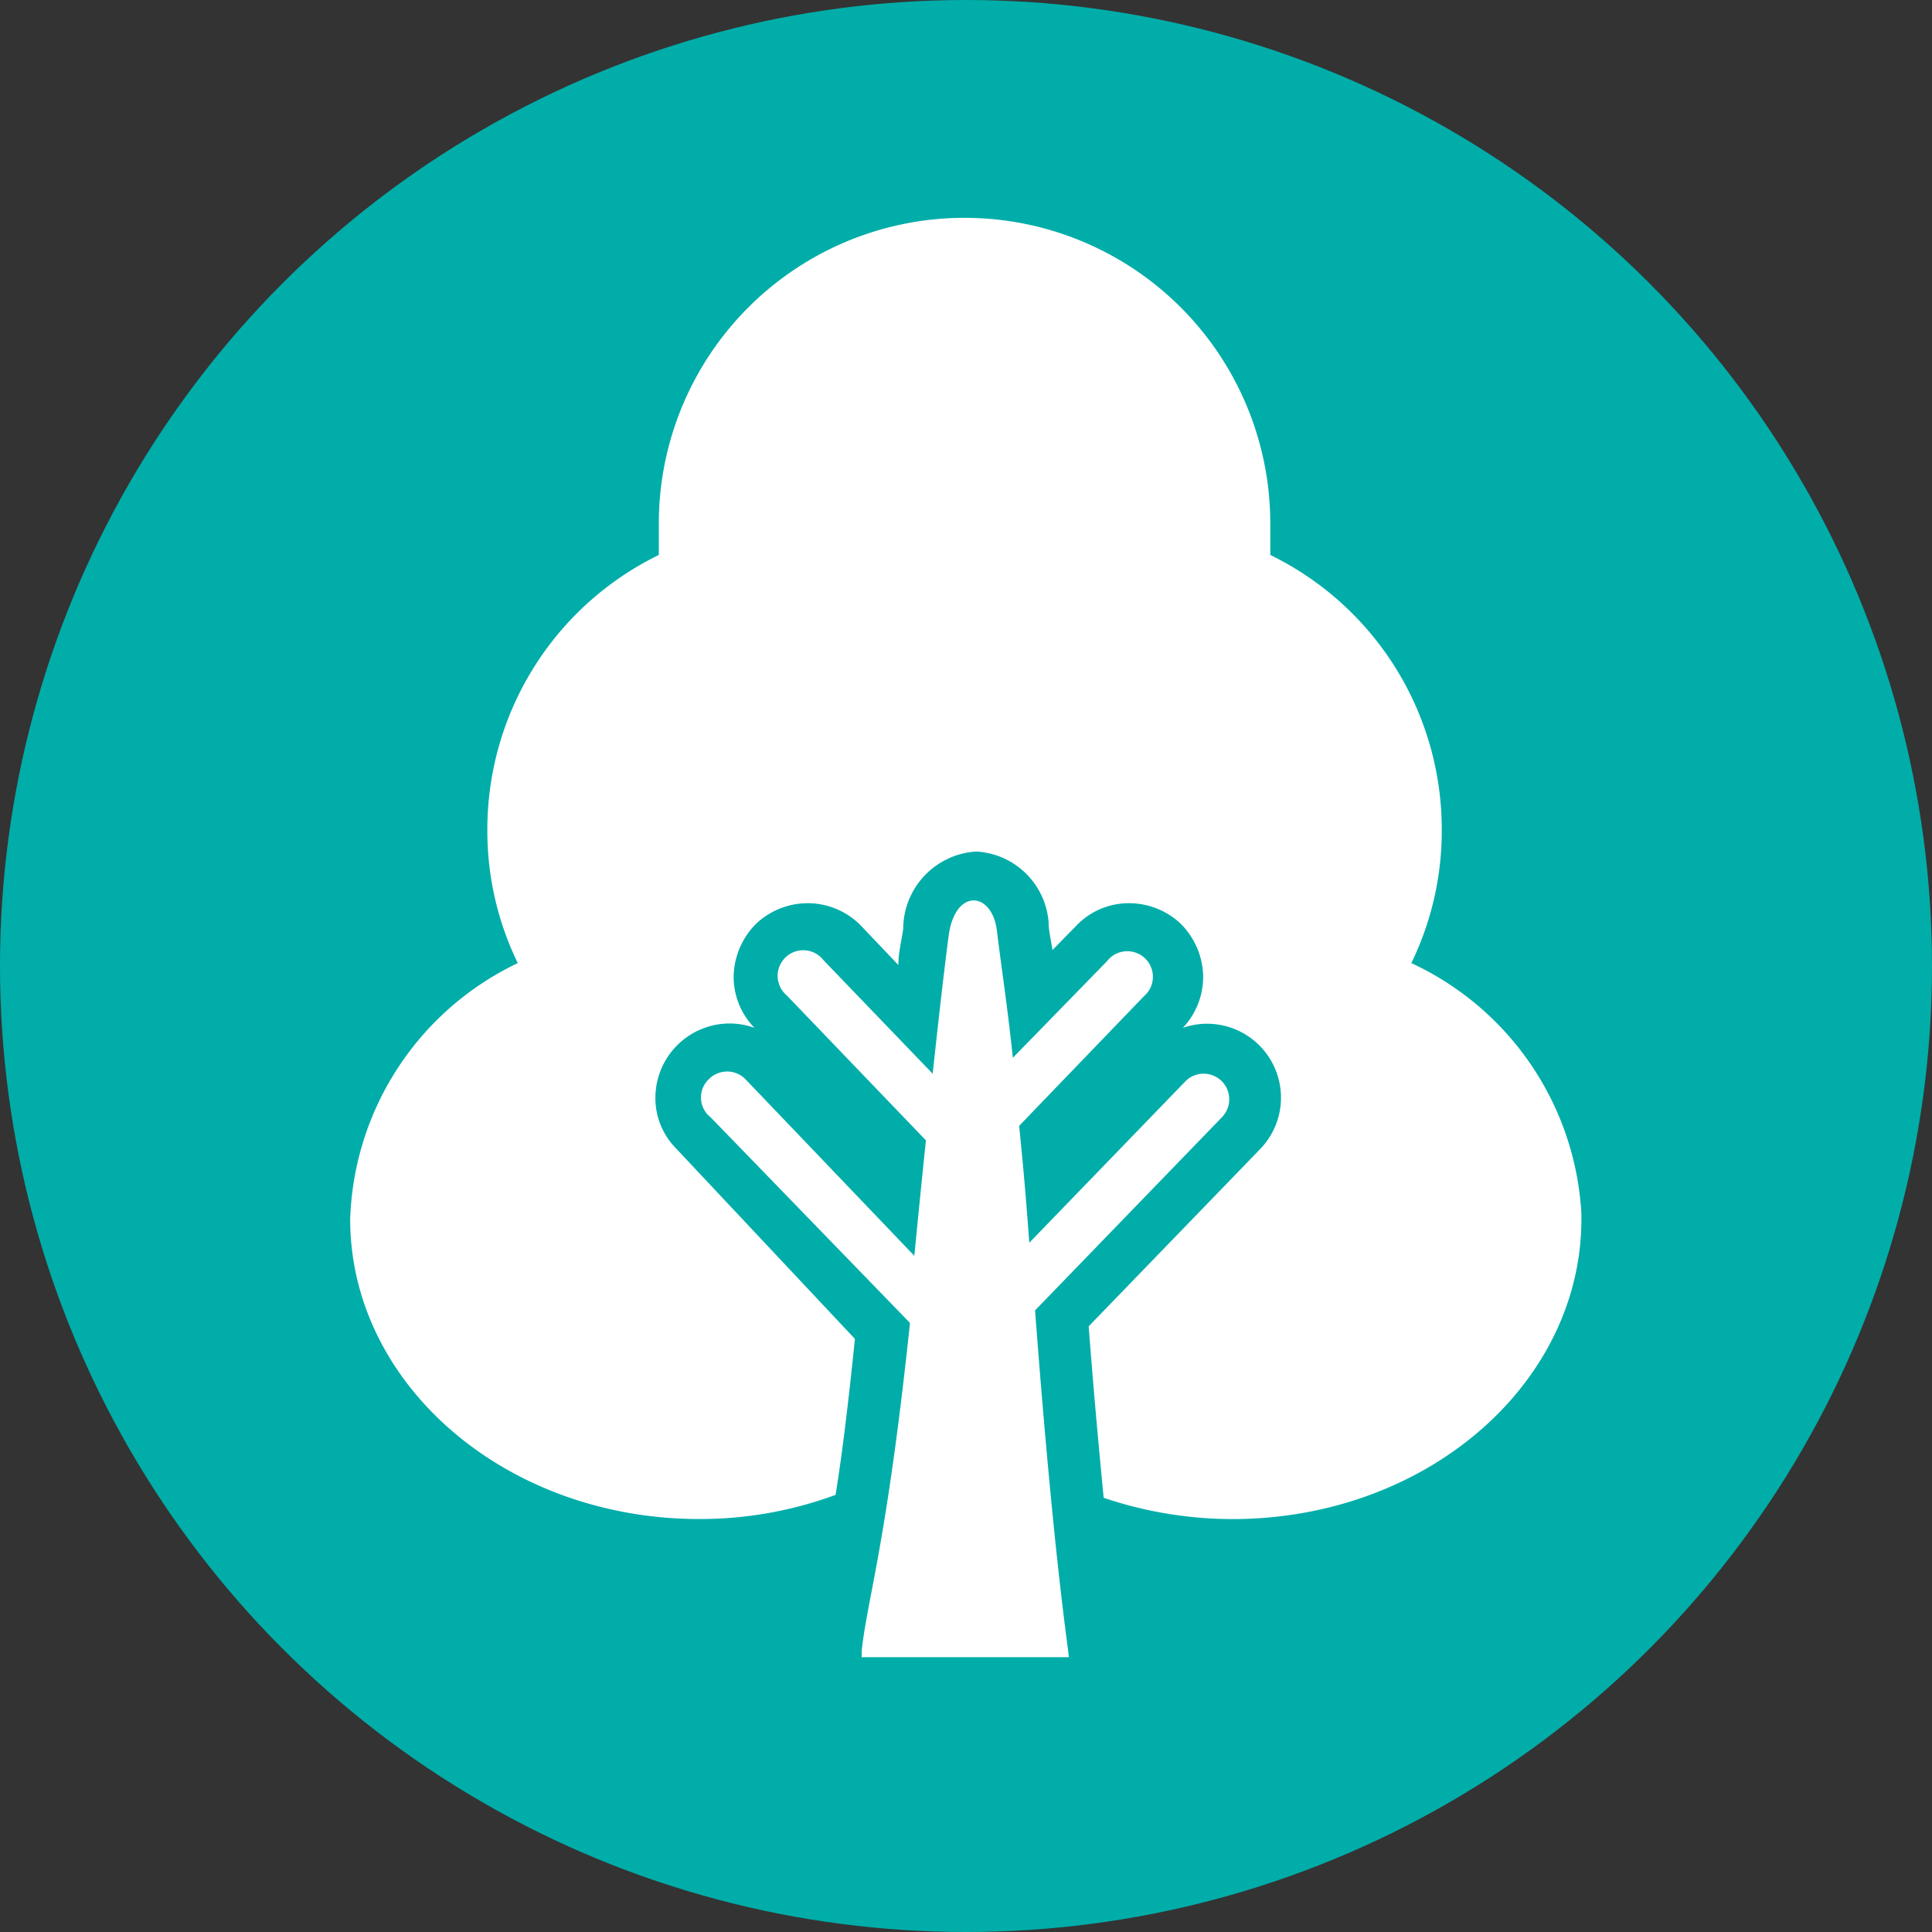 <svg xmlns="http://www.w3.org/2000/svg" viewBox="0 0 40 40"><rect x="0" y="0" width="40" height="40" fill="#333333" stroke="none"/><defs><style>.cls-1{fill:#00ada9;}.cls-2,.cls-3{fill:#fff;}.cls-2{fill-rule:evenodd;}</style></defs><g id="レイヤー_2" data-name="レイヤー 2"><g id="文字"><circle class="cls-1" cx="20" cy="20" r="20"/><path class="cls-2" d="M29.22,19.94a6.25,6.25,0,0,0,.63-2.76,6.32,6.32,0,0,0-3.55-5.69c0-.21,0-.43,0-.65a6.33,6.33,0,1,0-12.66,0c0,.22,0,.44,0,.65a6.32,6.32,0,0,0-3.55,5.69,6.25,6.25,0,0,0,.63,2.76,6.09,6.09,0,0,0-3.47,5.3c0,3.43,3.23,6.21,7.23,6.21a8.11,8.11,0,0,0,2.82-.5c.13-.81.26-1.85.4-3.23L14,23.78a1.48,1.48,0,0,1-.43-1.09,1.54,1.54,0,0,1,1.53-1.5,1.54,1.54,0,0,1,.52.09,1.51,1.51,0,0,1-.43-1.08,1.58,1.58,0,0,1,.47-1.08,1.56,1.56,0,0,1,1.06-.42,1.54,1.54,0,0,1,1.11.47l.77.81c0-.27.07-.52.1-.75a1.61,1.61,0,0,1,1.51-1.6,1.59,1.59,0,0,1,1.5,1.46c0,.18.05.37.08.58l.49-.5a1.5,1.5,0,0,1,1.1-.47,1.56,1.56,0,0,1,1.06.42,1.58,1.58,0,0,1,.47,1.08,1.54,1.54,0,0,1-.42,1.08,1.53,1.53,0,0,1,1.61,2.5l-3.56,3.68c.11,1.45.22,2.61.31,3.55a8.36,8.36,0,0,0,2.81.44c4-.07,7.16-2.91,7.08-6.34A6.09,6.09,0,0,0,29.22,19.94Z"/><path class="cls-3" d="M14.68,22.34a.53.53,0,0,1,.75,0L18.93,26c.08-.82.16-1.62.24-2.39l-2.88-3a.53.53,0,1,1,.76-.73l2.26,2.35c.12-1.11.23-2.09.33-2.85.13-1,.9-.93,1-.11s.22,1.58.33,2.63l1.95-2a.53.53,0,1,1,.76.73l-2.58,2.68c.08.77.15,1.58.21,2.42l3.23-3.34a.53.53,0,1,1,.76.74l-3.87,4c.39,5.19.7,7.08.7,7.18H17.84v-.13c.12-1.1.52-2.22,1-6.79l-4.13-4.26A.52.52,0,0,1,14.68,22.34Z"/></g></g></svg>